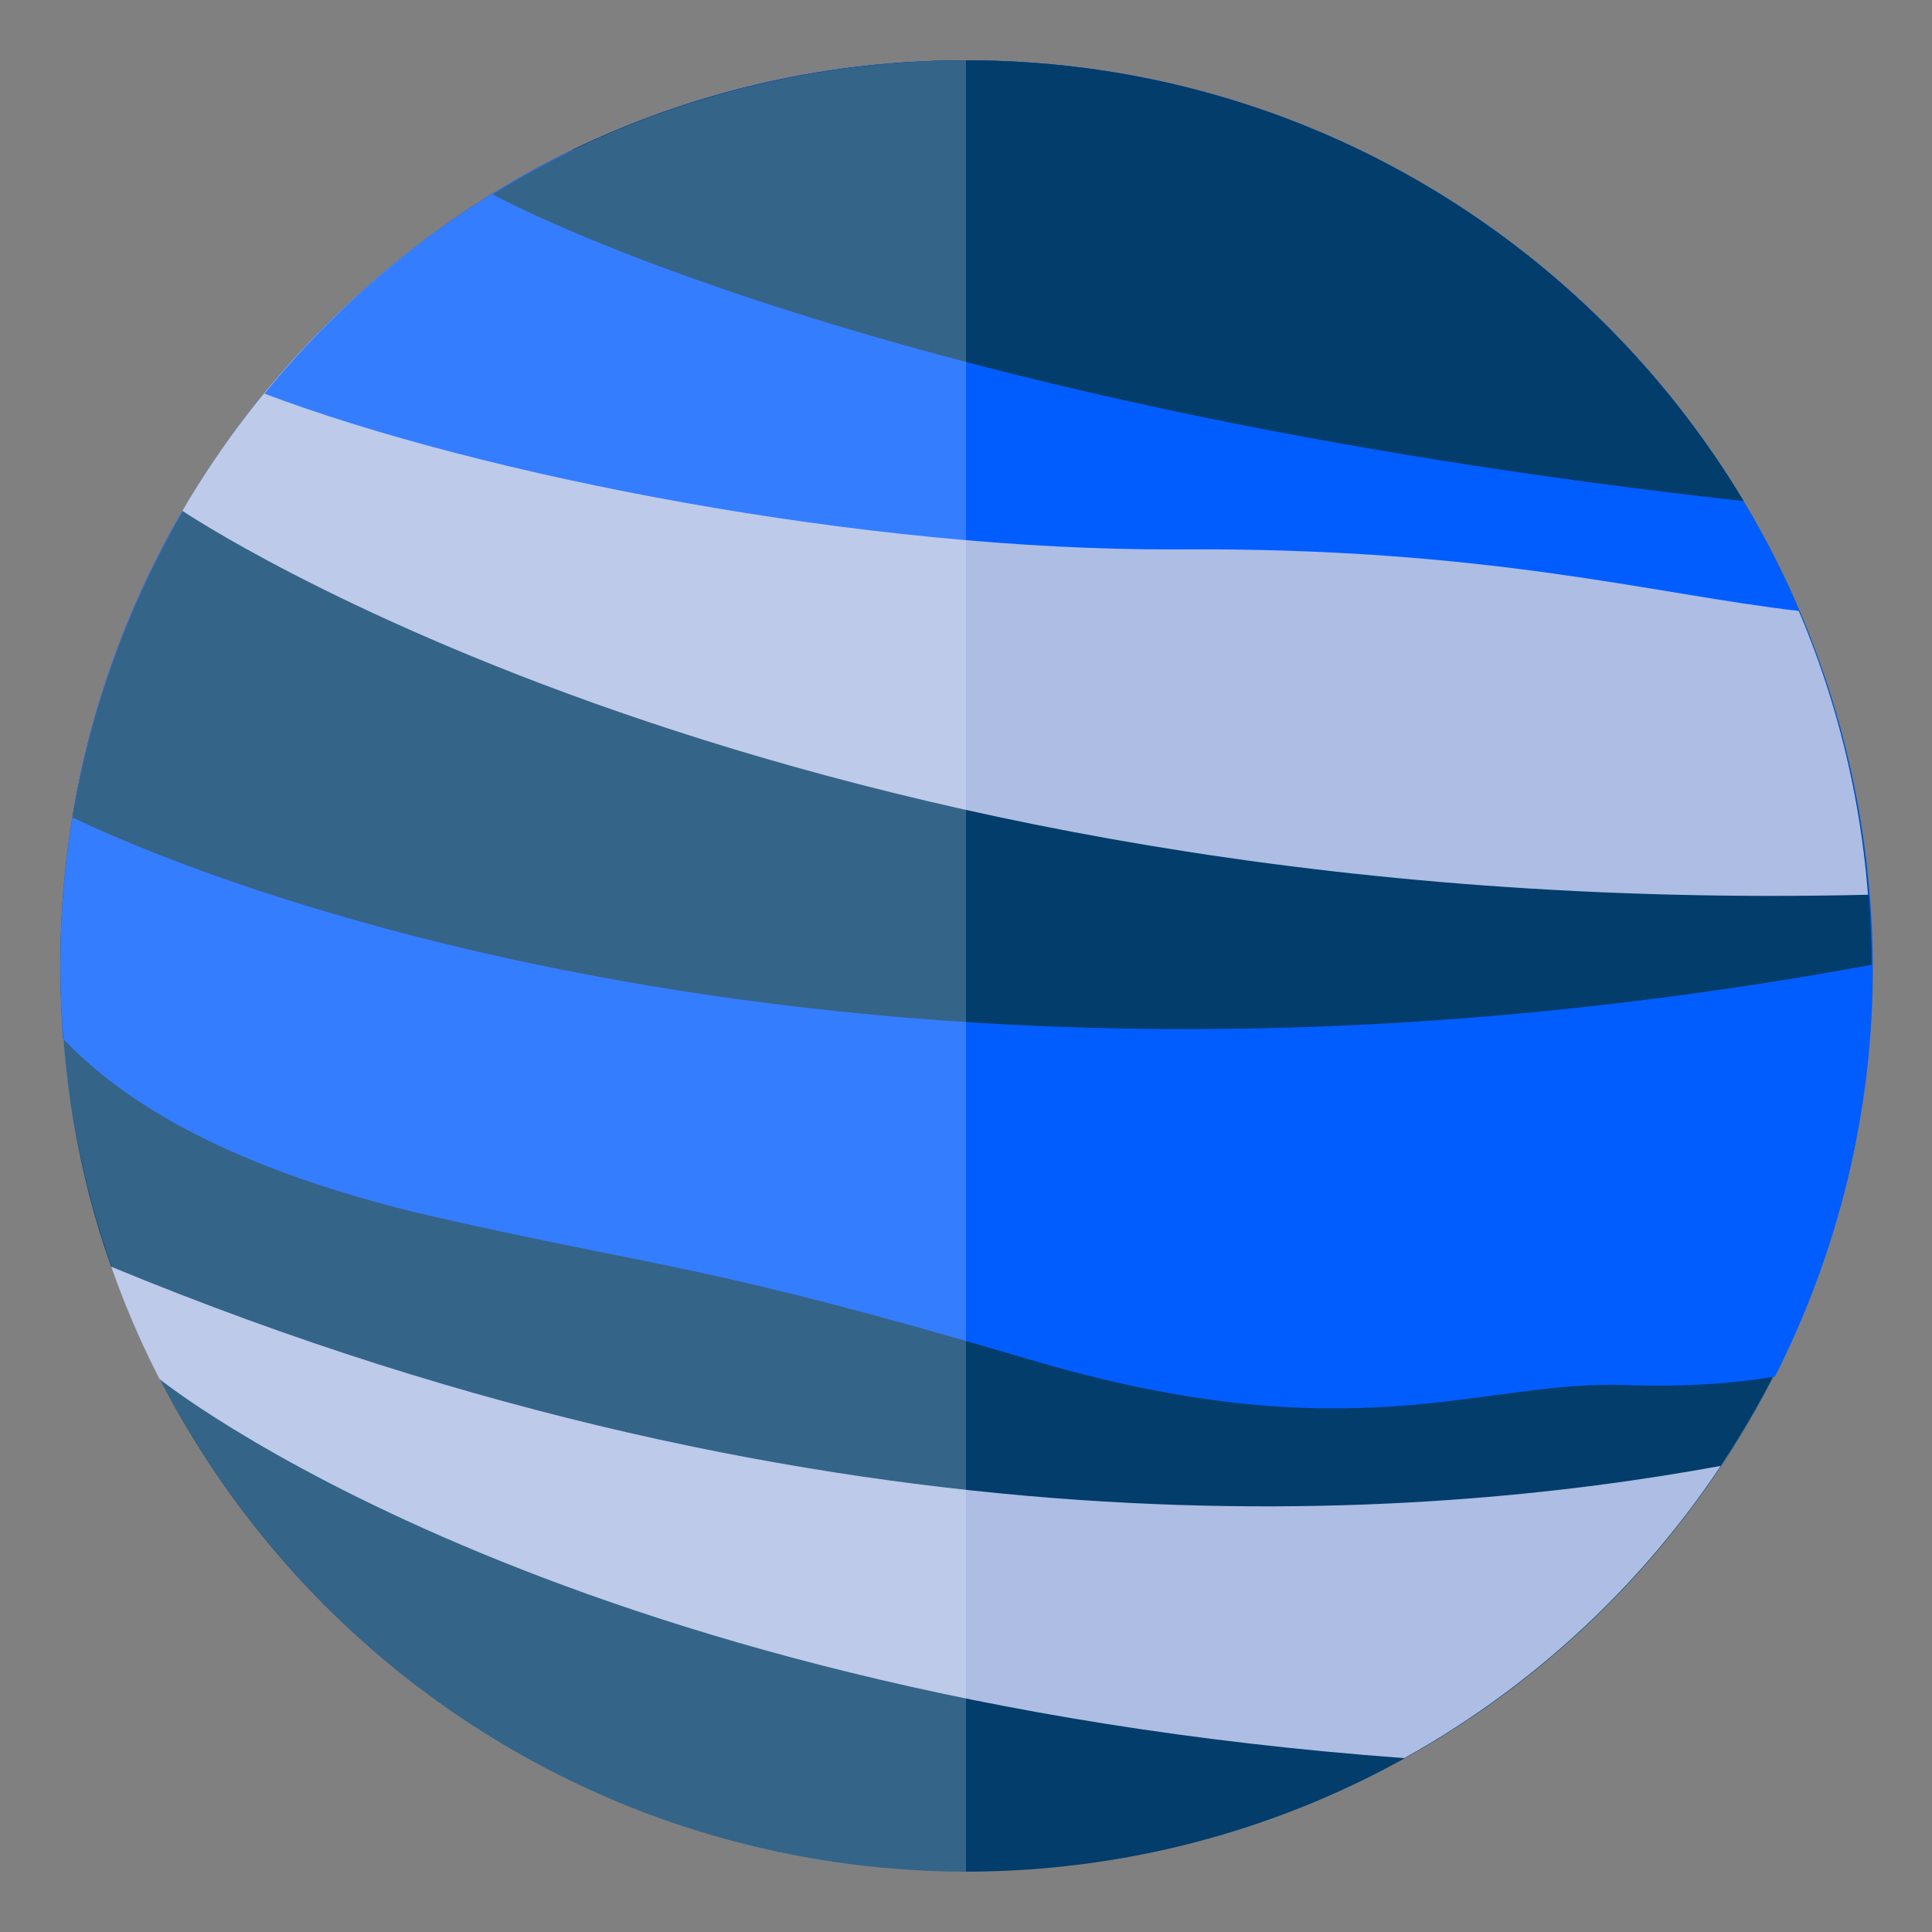 <?xml version="1.0" encoding="utf-8"?>
<!-- Generator: Adobe Illustrator 24.1.1, SVG Export Plug-In . SVG Version: 6.00 Build 0)  -->
<svg version="1.1" xmlns="http://www.w3.org/2000/svg" xmlns:xlink="http://www.w3.org/1999/xlink" x="0px" y="0px"
	 viewBox="0 0 16 16" style="enable-background:new 0 0 16 16;" xml:space="preserve">
<rect x="0" y="0" width="16" height="16" fill="#808080" stroke="none"/>
<style type="text/css">
	.st0{display:none;}
	.st1{fill:#023D6B;}
	.st2{fill:#ADBDE3;}
	.st3{fill:#025DFF;}
	.st4{opacity:0.2;fill:#FFFFFF;}
</style>
<g id="Ebene_2" class="st0">
</g>
<g id="Ebene_1">
	<g>
		<g>
			<g>
				<g>
					<g>
						<path class="st1" d="M15.5,7.95c0.03,4.14-3.31,7.52-7.45,7.55C3.9,15.52,0.53,12.19,0.5,8.05C0.47,3.9,3.81,0.53,7.95,0.5
							C12.1,0.47,15.47,3.81,15.5,7.95z"/>
						<path class="st2" d="M11.63,14.56c2.32-1.29,3.89-3.77,3.87-6.61c-0.03-4.14-3.4-7.48-7.55-7.45C3.81,0.53,0.47,3.9,0.5,8.05
							c0.01,1.21,0.3,2.36,0.82,3.37C1.32,11.42,4.56,14.04,11.63,14.56z"/>
						<path class="st1" d="M14.25,12.14c0.8-1.2,1.26-2.64,1.25-4.19c-0.03-4.14-3.4-7.48-7.55-7.45C3.81,0.53,0.47,3.9,0.5,8.05
							c0.01,0.86,0.15,1.68,0.42,2.44C6.97,12.99,11.79,12.59,14.25,12.14z"/>
						<path class="st3" d="M7.95,0.5C3.81,0.53,0.47,3.9,0.5,8.05c0,0.19,0.01,0.37,0.02,0.55c0.41,0.43,1.22,1.05,3.09,1.48
							c1.9,0.43,2.25,0.39,4.92,1.18c2.67,0.79,3.73,0.17,4.92,0.21c0.54,0.02,0.95-0.02,1.25-0.07c0.52-1.03,0.82-2.2,0.81-3.44
							C15.47,3.81,12.1,0.47,7.95,0.5z"/>
						<path class="st1" d="M7.95,0.5C4.25,0.52,1.19,3.23,0.6,6.77c0.83,0.4,6.31,2.8,14.9,1.22c0-0.01,0-0.02,0-0.03
							C15.47,3.81,12.1,0.47,7.95,0.5z"/>
						<path class="st2" d="M1.51,4.23L1.51,4.23c0,0,5.01,3.39,13.96,3.18c-0.3-3.89-3.56-6.94-7.52-6.91
							C5.2,0.52,2.8,2.02,1.51,4.23z"/>
						<path class="st3" d="M9.74,4.55c2.58-0.02,3.94,0.37,5.16,0.51c-1.15-2.7-3.83-4.58-6.95-4.56c-2.33,0.01-4.4,1.09-5.76,2.76
							C3.99,3.94,7.16,4.56,9.74,4.55z"/>
						<path class="st1" d="M14.44,4.15c-1.32-2.2-3.73-3.67-6.49-3.65C6.53,0.51,5.21,0.91,4.08,1.61l0,0
							C4.08,1.61,7.22,3.35,14.44,4.15L14.44,4.15z"/>
						<path class="st1" d="M4.74,1.24c1.63,0.77,4.18,1.56,8.47,1.37C11.85,1.29,10,0.49,7.95,0.5C6.8,0.51,5.72,0.77,4.74,1.24z"/>
					</g>
				</g>
			</g>
		</g>
		<path class="st4" d="M8,0.5c-0.02,0-0.03,0-0.05,0C3.81,0.53,0.47,3.9,0.5,8.05C0.53,12.17,3.88,15.5,8,15.5V0.5z"/>
	</g>
</g>
<g id="Ebene_3">
</g>
</svg>
